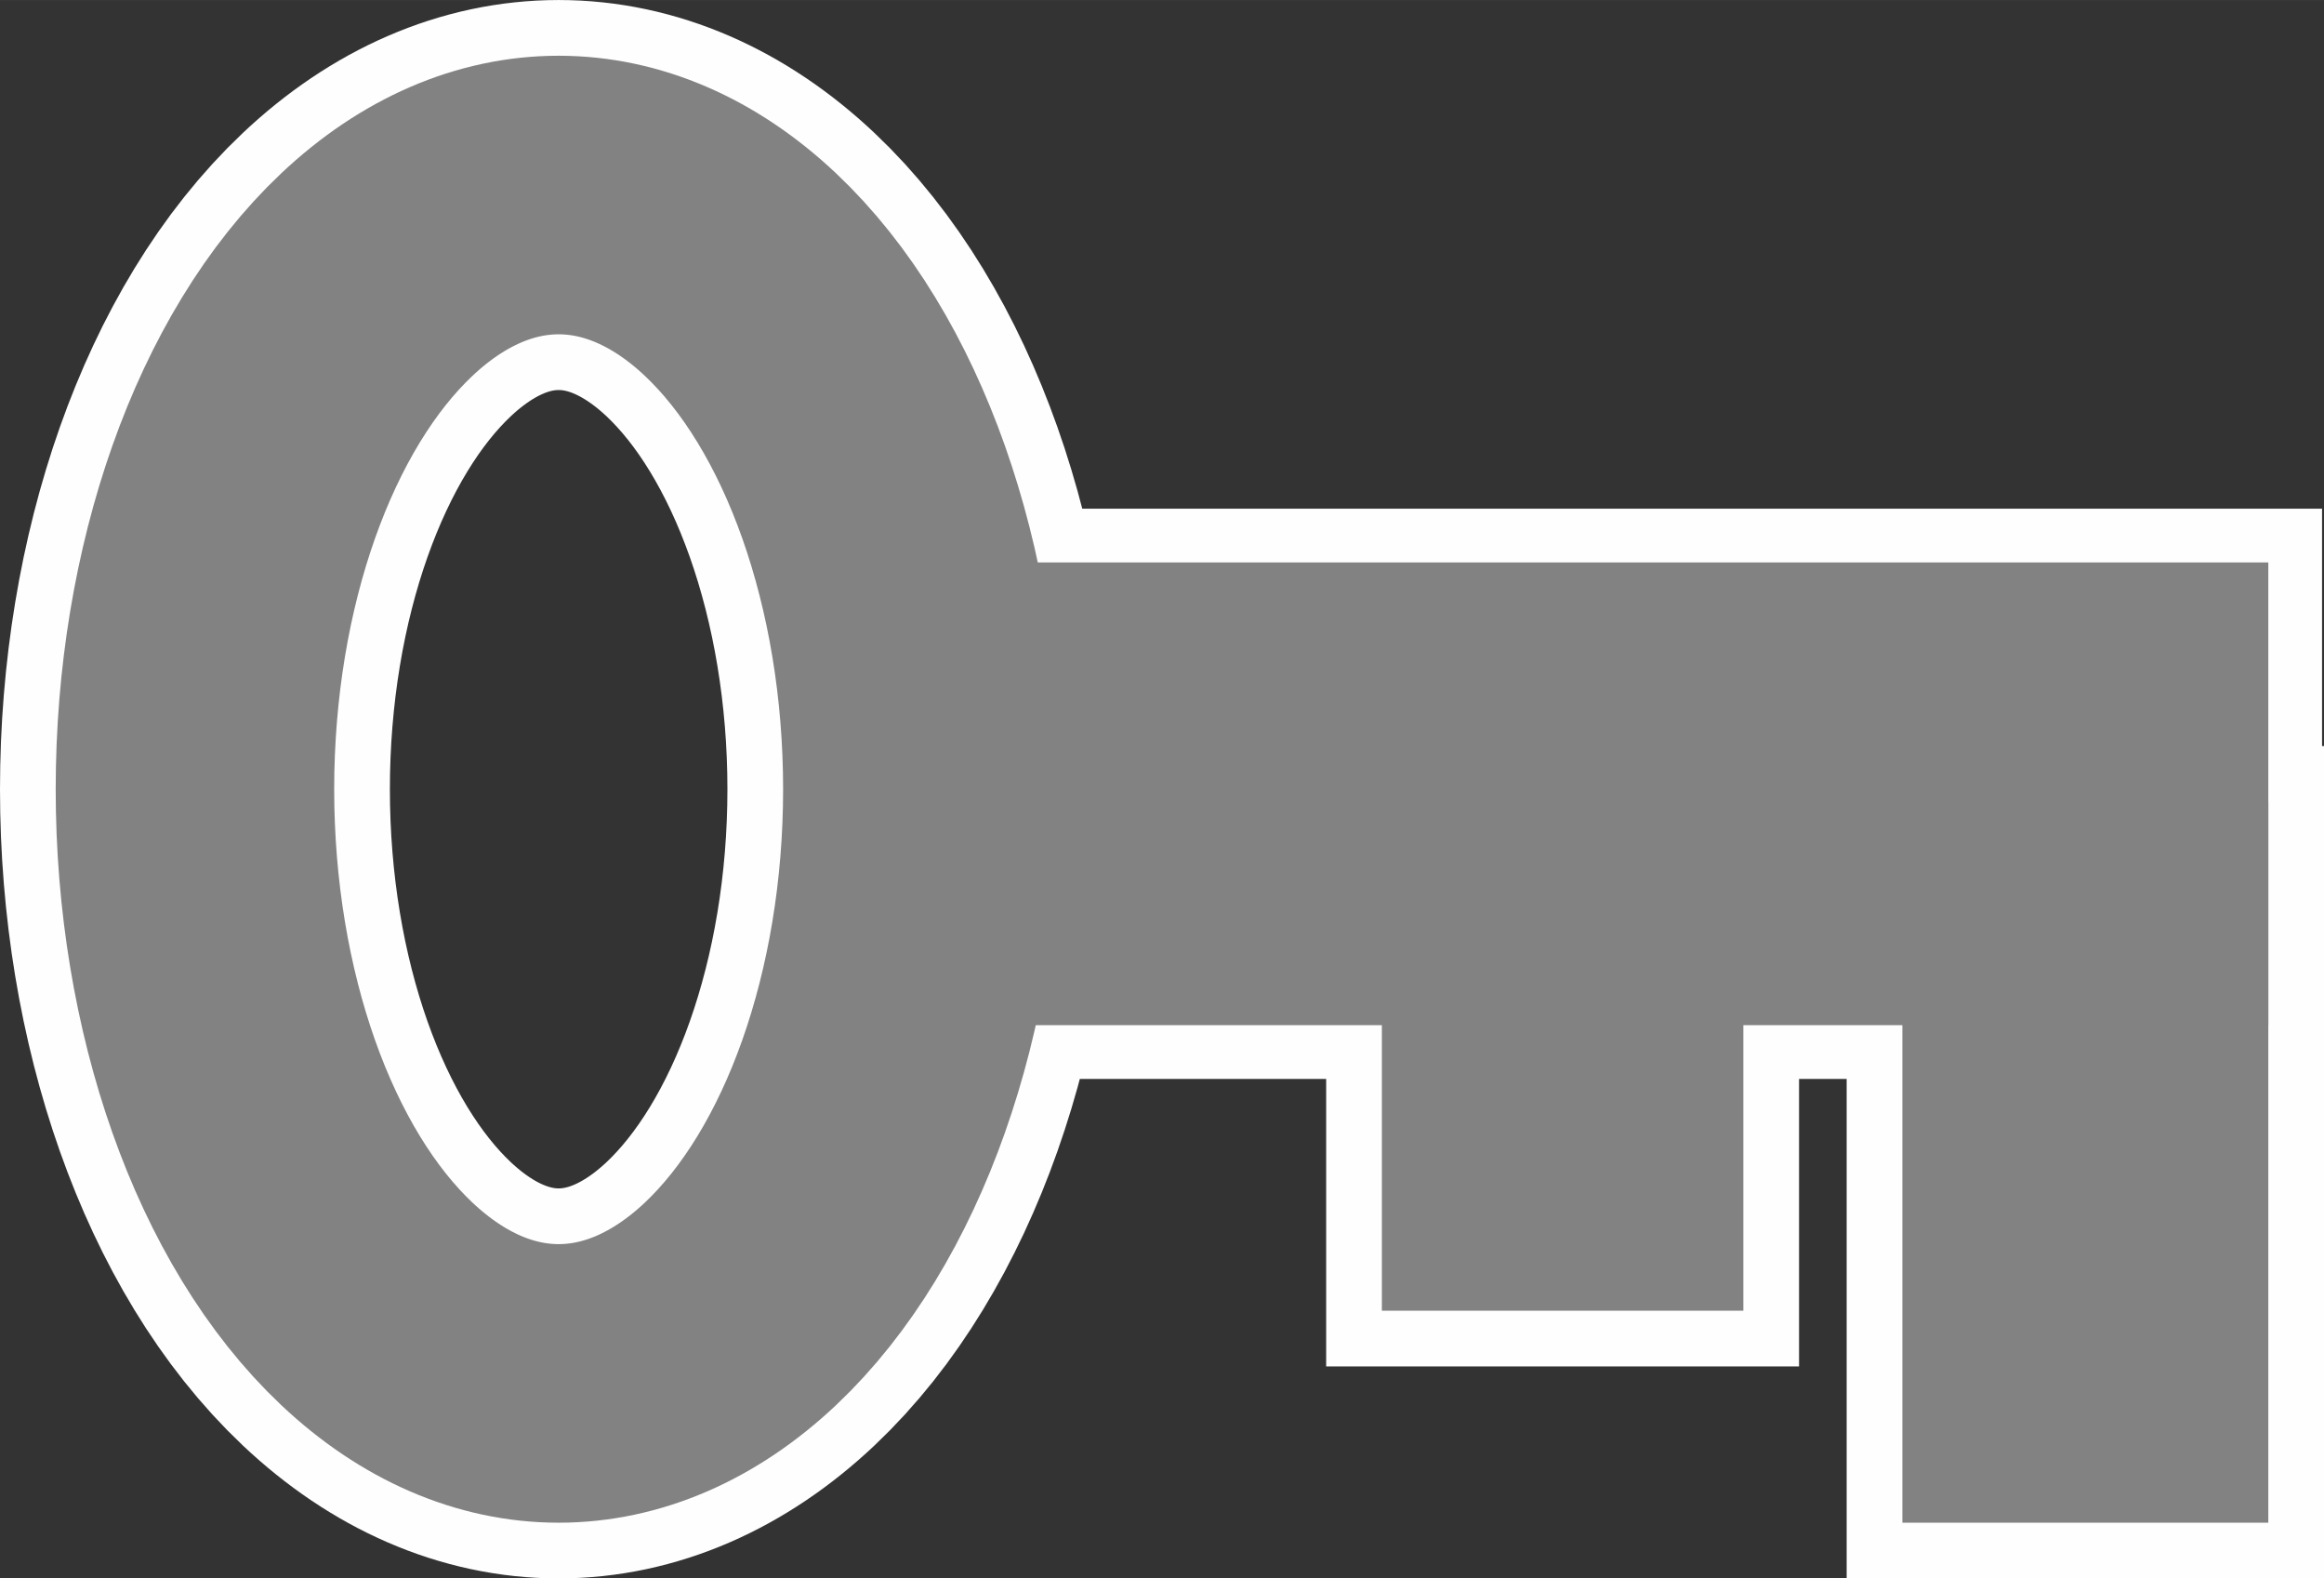 <?xml version="1.0" encoding="UTF-8" standalone="no"?>
<!-- Created with Inkscape (http://www.inkscape.org/) -->

<svg
   width="31.541"
   height="21.416"
   viewBox="0 0 8.345 5.666"
   version="1.1"
   id="svg49112"
   inkscape:version="1.3 (0e150ed6c4, 2023-07-21)"
   sodipodi:docname="KeyGrey.svg"
   xmlns:inkscape="http://www.inkscape.org/namespaces/inkscape"
   xmlns:sodipodi="http://sodipodi.sourceforge.net/DTD/sodipodi-0.dtd"
   xmlns="http://www.w3.org/2000/svg"
   xmlns:svg="http://www.w3.org/2000/svg">
  <rect x="0" y="0" width="8.345" height="5.666" fill="#333333" stroke="none"/>
  <sodipodi:namedview
     id="namedview49114"
     pagecolor="#ffffff"
     bordercolor="#666666"
     borderopacity="1.0"
     inkscape:pageshadow="2"
     inkscape:pageopacity="0.0"
     inkscape:pagecheckerboard="0"
     inkscape:document-units="mm"
     showgrid="true"
     inkscape:snap-global="false"
     inkscape:zoom="16"
     inkscape:cx="9.75"
     inkscape:cy="13.15625"
     inkscape:window-width="2560"
     inkscape:window-height="1369"
     inkscape:window-x="1912"
     inkscape:window-y="-8"
     inkscape:window-maximized="1"
     inkscape:current-layer="g870"
     units="px"
     fit-margin-top="0"
     fit-margin-left="0"
     fit-margin-right="0"
     fit-margin-bottom="0"
     inkscape:showpageshadow="2"
     inkscape:deskcolor="#d1d1d1">
    <inkscape:grid
       type="xygrid"
       id="grid49266"
       originx="0.187"
       originy="-1.136"
       spacingy="1"
       spacingx="1"
       units="px"
       visible="true" />
  </sodipodi:namedview>
  <defs
     id="defs49109" />
  <g
     inkscape:groupmode="layer"
     id="g862"
     inkscape:label="Weiss"
     transform="translate(0.187,-1.136)"
     style="display:inline"
     sodipodi:insensitive="true">
    <ellipse
       style="fill:none;fill-opacity:0.996;stroke:#fefeff;stroke-width:1.4;stroke-miterlimit:4;stroke-dasharray:none;stroke-opacity:1"
       id="ellipse854"
       cx="1.819"
       cy="3.969"
       rx="1.306"
       ry="2.133" />
    <rect
       style="fill:none;fill-opacity:0.996;stroke:#fefeff;stroke-width:1.3;stroke-miterlimit:4;stroke-dasharray:none;stroke-opacity:1"
       id="rect856"
       width="4.022"
       height="0.747"
       x="3.479"
       y="3.612" />
    <rect
       style="fill:none;fill-opacity:0.996;stroke:#fefeff;stroke-width:1.4;stroke-miterlimit:4;stroke-dasharray:none;stroke-opacity:1"
       id="rect858"
       width="0.314"
       height="1.588"
       x="7.144"
       y="4.514" />
    <rect
       style="fill:none;fill-opacity:0.996;stroke:#fefeff;stroke-width:1.4;stroke-miterlimit:4;stroke-dasharray:none;stroke-opacity:1"
       id="rect860"
       width="0.298"
       height="1.422"
       x="5.275"
       y="3.919" />
  </g>
  <g
     inkscape:groupmode="layer"
     id="g870"
     inkscape:label="Blau"
     transform="translate(0.187,-1.136)"
     style="display:inline"
     sodipodi:insensitive="true">
    <ellipse
       style="fill:none;fill-opacity:0.996;stroke:#828282;stroke-width:1;stroke-miterlimit:4;stroke-dasharray:none;stroke-opacity:1"
       id="ellipse862"
       cx="1.819"
       cy="3.969"
       rx="1.306"
       ry="2.133" />
    <rect
       style="fill:none;fill-opacity:0.996;stroke:#828282;stroke-width:0.914;stroke-miterlimit:4;stroke-dasharray:none;stroke-opacity:1"
       id="rect864"
       width="4.022"
       height="0.747"
       x="3.479"
       y="3.612" />
    <rect
       style="fill:none;fill-opacity:0.996;stroke:#828282;stroke-width:1;stroke-miterlimit:4;stroke-dasharray:none;stroke-opacity:1"
       id="rect866"
       width="0.314"
       height="1.588"
       x="7.144"
       y="4.514" />
    <rect
       style="fill:none;fill-opacity:0.996;stroke:#828282;stroke-width:1;stroke-miterlimit:4;stroke-dasharray:none;stroke-opacity:1"
       id="rect868"
       width="0.298"
       height="1.422"
       x="5.275"
       y="3.919" />
  </g>
</svg>
